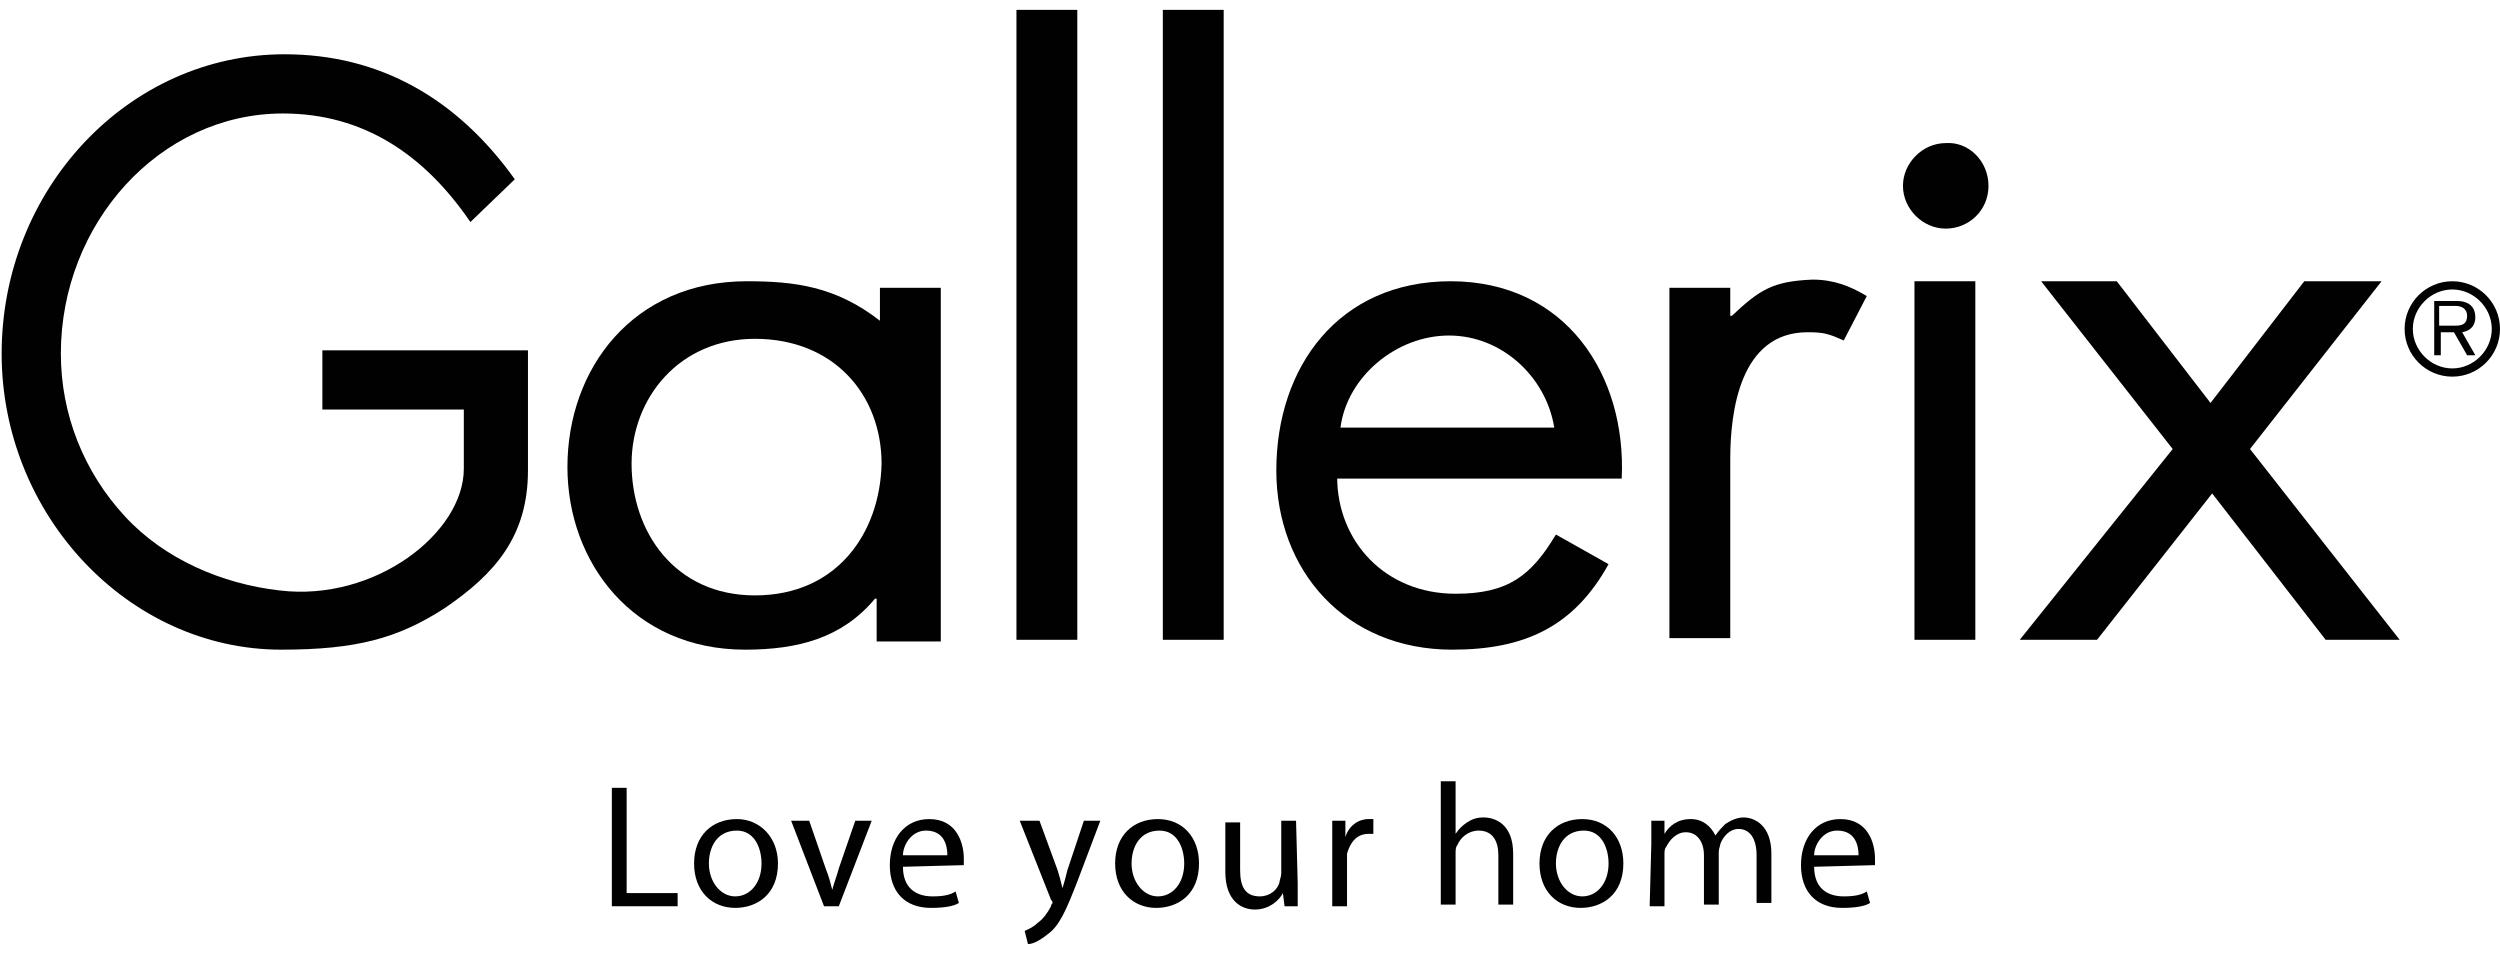 <?xml version="1.0" encoding="utf-8"?>
<!-- Generator: Adobe Illustrator 19.0.0, SVG Export Plug-In . SVG Version: 6.00 Build 0)  -->
<svg version="1.1" id="Layer_1" xmlns="http://www.w3.org/2000/svg" xmlns:xlink="http://www.w3.org/1999/xlink" x="0px" y="0px"
	 viewBox="0 0 152 58" style="enable-background:new 0 0 152 58;" xml:space="preserve">
<style type="text/css">
	.st0{fill:none;}
	.st1{fill:#010101;}
	.st2{enable-background:new    ;}
</style>
<rect id="XMLID_4_" x="38" y="36.7" class="st0" width="76" height="8"/>
<g id="XMLID_3_">
	<g id="XMLID_1_">
		<path id="XMLID_102_" class="st1" d="M32.1,21.3c0,0.1,0,7.2,0,7.3c0,4-2,6.3-5.1,8.4c-2.8,1.8-5.3,2.5-9.9,2.5
			c-9.3,0-17-8.2-17-18c0-10,7.7-18.2,17.2-18.2c5.8,0,10.5,2.7,14,7.6l-2.7,2.6c-2.8-4.1-6.5-6.6-11.4-6.6
			c-7.5,0-13.5,6.7-13.5,14.6c0,3.7,1.4,7.2,3.9,9.9c2.4,2.6,5.9,4.1,9.4,4.5c5.8,0.7,11.2-3.5,11.2-7.4c0-0.1,0-3.5,0-3.6h-8.6
			v-3.6L32.1,21.3L32.1,21.3z"/>
		<path id="XMLID_100_" class="st1" d="M65.5,38.9h-3.7V0.6h3.7V38.9z"/>
		<path id="XMLID_98_" class="st1" d="M74.4,38.9h-3.7V0.6h3.7V38.9z"/>
		<path id="XMLID_95_" class="st1" d="M81.3,29c0,3.9,2.9,7.1,7.2,7.1c3.2,0,4.6-1.1,6.1-3.6l3.2,1.8c-2.1,3.8-5.1,5.2-9.5,5.2
			c-6.5,0-10.7-4.8-10.7-10.9c0-6.3,3.8-11.5,10.6-11.5c7,0,10.7,5.7,10.4,12H81.3z M94.5,26c-0.5-3.1-3.2-5.6-6.4-5.6
			c-3.2,0-6.2,2.5-6.6,5.6H94.5z"/>
		<path id="XMLID_93_" class="st1" d="M105.3,19.2L105.3,19.2c1.7-1.6,2.5-2.1,4.9-2.2c1.3,0,2.3,0.4,3.3,1l-1.4,2.7
			c-0.9-0.4-1.2-0.5-2.2-0.5c-4.1,0-4.7,4.8-4.7,7.7v10.9h-3.7V17.5h3.7V19.2L105.3,19.2z"/>
		<path id="XMLID_92_" class="st1" d="M120.9,11.3c0,1.5-1.2,2.6-2.6,2.6c-1.4,0-2.6-1.2-2.6-2.6c0-1.4,1.2-2.6,2.6-2.6
			C119.7,8.6,120.9,9.8,120.9,11.3z"/>
		<rect id="XMLID_91_" x="116.4" y="17.1" class="st1" width="3.7" height="21.8"/>
		<path id="XMLID_89_" class="st1" d="M124.1,17.1h4.6l5.7,7.4l5.7-7.4h4.7l-8,10.2l9.1,11.6h-4.5l-6.9-8.9l-7,8.9h-4.7l9.3-11.6
			L124.1,17.1z"/>
		<g id="XMLID_82_">
			<path id="XMLID_86_" class="st1" d="M148.3,19.8h1c0.4,0,0.7-0.1,0.7-0.6c0-0.4-0.3-0.6-0.7-0.6h-1V19.8z M147.9,18.3h1.5
				c0.5,0,1.1,0.2,1.1,1c0,0.4-0.2,0.8-0.8,0.9l0.8,1.4h-0.5l-0.8-1.4h-0.8v1.4h-0.4V18.3z"/>
			<path id="XMLID_83_" class="st1" d="M149.1,22.4c1.3,0,2.4-1.1,2.4-2.4c0-1.3-1.1-2.4-2.4-2.4c-1.3,0-2.4,1.1-2.4,2.4
				C146.7,21.3,147.8,22.4,149.1,22.4 M146.2,20c0-1.6,1.3-2.9,2.9-2.9s2.9,1.3,2.9,2.9c0,1.6-1.3,2.9-2.9,2.9
				C147.5,22.9,146.2,21.6,146.2,20"/>
		</g>
		<path id="XMLID_2_" class="st1" d="M53.5,17.5v2c-2.7-2.1-5.2-2.4-8.1-2.4c-6.9,0-10.9,5.3-10.9,11.3c0,5.8,4,11.1,10.8,11.1
			c3.2,0,5.9-0.7,7.9-3.1h0.1V39h3.9V34V28v-0.2V17.5H53.5L53.5,17.5z M45.9,36.2c-4.9,0-7.5-3.9-7.5-8c0-4,2.9-7.6,7.5-7.6
			c4.8,0,7.7,3.4,7.7,7.6C53.5,32.4,50.9,36.2,45.9,36.2z"/>
	</g>
	<g class="st2">
		<path id="XMLID_21_" class="st1" d="M37.2,47.9h0.9v6.4h3.1v0.8h-4V47.9z"/>
		<path class="st1" d="M47.3,52.5c0,1.9-1.3,2.7-2.6,2.7c-1.4,0-2.5-1-2.5-2.7c0-1.7,1.1-2.7,2.6-2.7C46.2,49.8,47.3,50.9,47.3,52.5
			z M43.1,52.5c0,1.1,0.7,2,1.6,2c0.9,0,1.6-0.8,1.6-2c0-0.9-0.4-2-1.5-2C43.6,50.5,43.1,51.5,43.1,52.5z"/>
		<path id="XMLID_18_" class="st1" d="M49.2,49.9l1,2.9c0.2,0.5,0.3,0.9,0.4,1.3h0c0.1-0.4,0.3-0.9,0.4-1.3l1-2.9h1l-2,5.2h-0.9
			l-2-5.2H49.2z"/>
		<path class="st1" d="M54.9,52.7c0,1.3,0.8,1.8,1.8,1.8c0.7,0,1.1-0.1,1.4-0.3l0.2,0.7c-0.3,0.2-0.9,0.3-1.7,0.3
			c-1.6,0-2.5-1-2.5-2.6c0-1.6,0.9-2.8,2.4-2.8c1.7,0,2.1,1.5,2.1,2.4c0,0.2,0,0.3,0,0.4L54.9,52.7L54.9,52.7z M57.6,52
			c0-0.6-0.2-1.5-1.3-1.5c-0.9,0-1.4,0.9-1.4,1.5H57.6z"/>
		<path id="XMLID_15_" class="st1" d="M63.2,49.9l1.1,3c0.1,0.3,0.2,0.7,0.3,1.1h0c0.1-0.3,0.2-0.7,0.3-1.1l1-3h1l-1.4,3.7
			c-0.7,1.8-1.1,2.7-1.8,3.2c-0.5,0.4-0.9,0.6-1.2,0.6l-0.2-0.8c0.2-0.1,0.5-0.2,0.8-0.5c0.3-0.2,0.6-0.6,0.8-1
			c0-0.1,0.1-0.2,0.1-0.2s0-0.1-0.1-0.2l-1.9-4.8L63.2,49.9L63.2,49.9z"/>
		<path class="st1" d="M72.9,52.5c0,1.9-1.3,2.7-2.6,2.7c-1.4,0-2.5-1-2.5-2.7c0-1.7,1.1-2.7,2.6-2.7C71.9,49.8,72.9,50.9,72.9,52.5
			z M68.8,52.5c0,1.1,0.7,2,1.6,2c0.9,0,1.6-0.8,1.6-2c0-0.9-0.4-2-1.5-2C69.3,50.5,68.8,51.5,68.8,52.5z"/>
		<path id="XMLID_12_" class="st1" d="M78.9,53.7c0,0.5,0,1,0,1.4h-0.8l-0.1-0.8h0c-0.2,0.4-0.8,1-1.7,1c-0.8,0-1.8-0.5-1.8-2.3v-3
			h0.9v2.9c0,1,0.3,1.6,1.2,1.6c0.6,0,1.1-0.4,1.2-0.9c0-0.1,0.1-0.3,0.1-0.5v-3.2h0.9L78.9,53.7L78.9,53.7z"/>
		<path id="XMLID_11_" class="st1" d="M81,51.5c0-0.6,0-1.1,0-1.6h0.8l0,1h0c0.2-0.7,0.8-1.1,1.4-1.1c0.1,0,0.2,0,0.3,0v0.9
			c-0.1,0-0.2,0-0.3,0c-0.7,0-1.1,0.5-1.3,1.2c0,0.1,0,0.3,0,0.4v2.8H81L81,51.5L81,51.5z"/>
		<path id="XMLID_10_" class="st1" d="M87.6,47.5h0.9v3.2h0c0.2-0.3,0.4-0.5,0.7-0.7c0.3-0.2,0.6-0.3,1-0.3c0.7,0,1.8,0.4,1.8,2.2
			v3.1h-0.9v-3c0-0.8-0.3-1.5-1.2-1.5c-0.6,0-1.1,0.4-1.3,0.9c-0.1,0.1-0.1,0.3-0.1,0.5v3.1h-0.9L87.6,47.5L87.6,47.5z"/>
		<path class="st1" d="M98.7,52.5c0,1.9-1.3,2.7-2.6,2.7c-1.4,0-2.5-1-2.5-2.7c0-1.7,1.1-2.7,2.6-2.7C97.7,49.8,98.7,50.9,98.7,52.5
			z M94.6,52.5c0,1.1,0.7,2,1.6,2c0.9,0,1.6-0.8,1.6-2c0-0.9-0.4-2-1.5-2C95.1,50.5,94.6,51.5,94.6,52.5z"/>
		<path id="XMLID_7_" class="st1" d="M100.4,51.3c0-0.5,0-1,0-1.4h0.8l0,0.8h0c0.3-0.5,0.8-0.9,1.6-0.9c0.7,0,1.2,0.4,1.5,1h0
			c0.2-0.3,0.4-0.5,0.6-0.7c0.3-0.2,0.7-0.4,1.1-0.4c0.7,0,1.7,0.5,1.7,2.2v3h-0.9v-2.9c0-1-0.4-1.6-1.1-1.6c-0.5,0-0.9,0.4-1.1,0.9
			c0,0.1-0.1,0.3-0.1,0.5v3.2h-0.9V52c0-0.8-0.4-1.4-1.1-1.4c-0.6,0-1,0.5-1.2,0.9c-0.1,0.1-0.1,0.3-0.1,0.5v3.1h-0.9L100.4,51.3
			L100.4,51.3z"/>
		<path class="st1" d="M110.3,52.7c0,1.3,0.8,1.8,1.8,1.8c0.7,0,1.1-0.1,1.4-0.3l0.2,0.7c-0.3,0.2-0.9,0.3-1.7,0.3
			c-1.6,0-2.5-1-2.5-2.6c0-1.6,0.9-2.8,2.4-2.8c1.7,0,2.1,1.5,2.1,2.4c0,0.2,0,0.3,0,0.4L110.3,52.7L110.3,52.7z M113,52
			c0-0.6-0.2-1.5-1.3-1.5c-0.9,0-1.4,0.9-1.4,1.5H113z"/>
	</g>
</g>
</svg>
